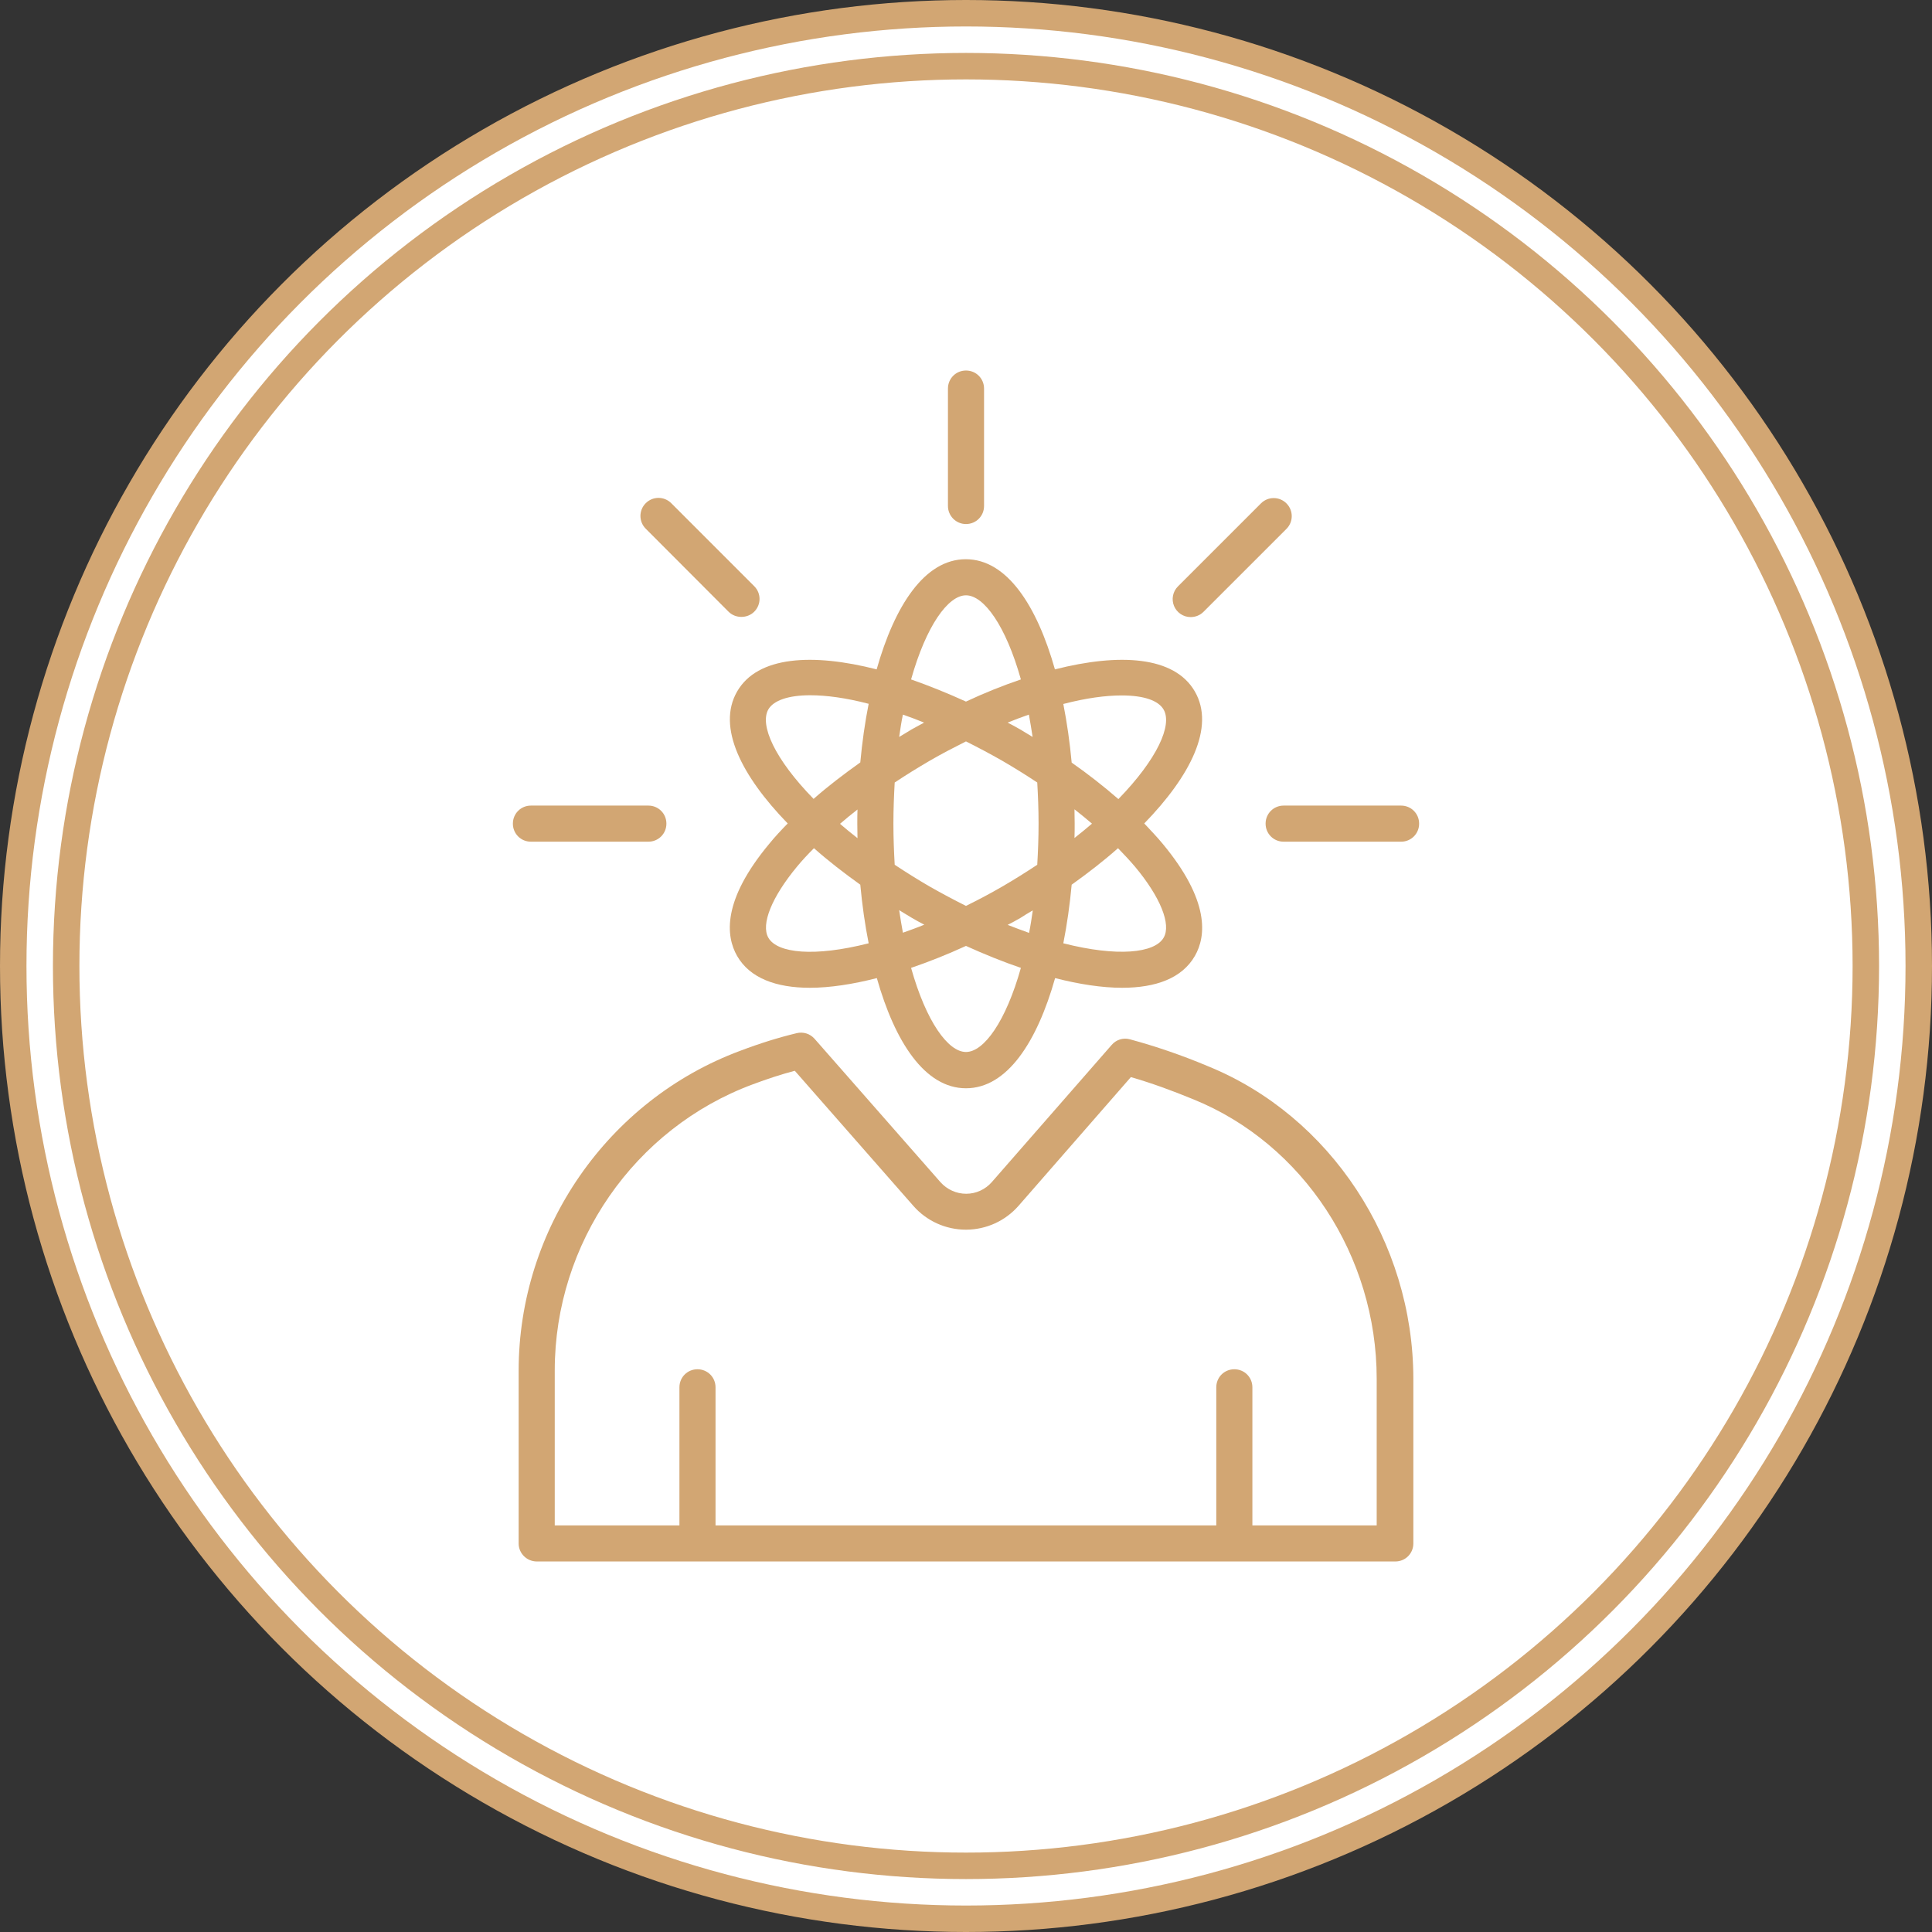 <svg width="73" height="73" viewBox="0 0 73 73" fill="none" xmlns="http://www.w3.org/2000/svg">
<rect x="0" y="0" width="73" height="73" fill="#333333" stroke="none"/>
<circle cx="36.5" cy="36.5" r="36" fill="white" stroke="#D2A673"/>
<circle cx="36.5" cy="36.5" r="34" fill="white" stroke="#D2A673"/>
<path d="M27.851 26.129C27.078 27.472 28.02 29.321 29.763 31.114C29.517 31.367 29.278 31.62 29.067 31.881C27.281 34.025 27.422 35.368 27.851 36.12C28.336 36.964 29.334 37.323 30.6 37.323C31.36 37.323 32.224 37.189 33.131 36.957C33.813 39.369 34.946 41.12 36.499 41.12C38.053 41.12 39.185 39.369 39.867 36.957C40.774 37.189 41.639 37.323 42.399 37.323C43.671 37.323 44.663 36.964 45.148 36.12C45.577 35.375 45.717 34.032 43.931 31.881C43.721 31.628 43.481 31.374 43.235 31.114C44.979 29.321 45.921 27.472 45.148 26.129C44.374 24.786 42.293 24.674 39.86 25.292C39.178 22.881 38.046 21.13 36.492 21.13C34.938 21.13 33.806 22.881 33.124 25.292C30.706 24.674 28.624 24.786 27.851 26.129ZM29.032 35.431C28.744 34.925 29.159 33.899 30.115 32.745C30.305 32.514 30.523 32.281 30.755 32.049C31.296 32.528 31.887 32.985 32.506 33.428C32.576 34.187 32.681 34.932 32.822 35.642C30.776 36.163 29.37 36.022 29.032 35.431ZM35.128 28.745C35.599 28.471 36.056 28.238 36.499 28.014C36.949 28.238 37.399 28.477 37.87 28.745C38.328 29.012 38.77 29.286 39.192 29.567C39.221 30.067 39.242 30.58 39.242 31.121C39.242 31.663 39.221 32.176 39.192 32.675C38.778 32.949 38.342 33.224 37.87 33.498C37.399 33.772 36.942 34.011 36.499 34.229C36.049 34.004 35.599 33.765 35.128 33.498C34.657 33.224 34.221 32.949 33.806 32.675C33.778 32.176 33.757 31.663 33.757 31.121C33.757 30.58 33.778 30.067 33.806 29.567C34.228 29.286 34.671 29.012 35.128 28.745ZM33.975 27.845C34.017 27.549 34.059 27.268 34.116 27.001C34.376 27.092 34.643 27.191 34.917 27.303C34.756 27.388 34.601 27.479 34.439 27.564C34.285 27.655 34.137 27.753 33.975 27.845ZM38.074 27.303C38.349 27.191 38.616 27.092 38.876 27.001C38.925 27.275 38.974 27.556 39.017 27.845C38.862 27.753 38.707 27.655 38.553 27.564C38.398 27.472 38.236 27.388 38.074 27.303ZM40.599 30.58C40.831 30.763 41.049 30.939 41.26 31.121C41.049 31.304 40.831 31.48 40.599 31.663C40.606 31.48 40.606 31.297 40.606 31.114C40.606 30.939 40.599 30.763 40.599 30.58ZM39.024 34.398C38.981 34.693 38.939 34.974 38.883 35.249C38.623 35.157 38.349 35.052 38.074 34.946C38.236 34.862 38.398 34.778 38.553 34.686C38.707 34.588 38.862 34.489 39.024 34.398ZM34.924 34.939C34.65 35.052 34.376 35.15 34.116 35.242C34.067 34.967 34.017 34.686 33.975 34.391C34.13 34.482 34.285 34.581 34.439 34.672C34.601 34.77 34.763 34.855 34.924 34.939ZM32.4 31.67C32.168 31.487 31.943 31.304 31.739 31.128C31.95 30.945 32.175 30.763 32.4 30.587C32.393 30.77 32.393 30.945 32.393 31.128C32.393 31.304 32.4 31.487 32.4 31.67ZM36.499 39.749C35.824 39.749 34.995 38.602 34.425 36.571C35.107 36.339 35.81 36.057 36.499 35.741C37.196 36.057 37.892 36.339 38.574 36.571C38.004 38.602 37.174 39.749 36.499 39.749ZM43.967 35.431C43.629 36.015 42.223 36.163 40.177 35.642C40.317 34.932 40.423 34.187 40.493 33.428C41.112 32.985 41.703 32.528 42.244 32.049C42.469 32.281 42.687 32.514 42.884 32.745C43.847 33.899 44.262 34.932 43.967 35.431ZM42.385 26.277C43.214 26.277 43.77 26.467 43.967 26.811C44.304 27.395 43.727 28.681 42.258 30.193C41.694 29.703 41.105 29.243 40.493 28.815C40.423 28.056 40.317 27.31 40.177 26.6C41.035 26.375 41.78 26.277 42.385 26.277ZM36.499 22.494C37.174 22.494 38.004 23.64 38.574 25.672C37.892 25.904 37.188 26.185 36.499 26.509C35.803 26.192 35.107 25.911 34.425 25.672C34.995 23.647 35.824 22.494 36.499 22.494ZM32.506 28.808C31.873 29.258 31.275 29.715 30.741 30.186C29.271 28.681 28.695 27.395 29.032 26.804C29.229 26.467 29.785 26.27 30.614 26.27C31.219 26.27 31.964 26.368 32.822 26.593C32.681 27.303 32.576 28.049 32.506 28.808Z" fill="#D2A673"/>
<path d="M45.634 40.283C44.649 39.868 43.658 39.531 42.694 39.27C42.441 39.2 42.174 39.284 42.005 39.481L37.477 44.663C37.231 44.944 36.88 45.106 36.507 45.106C36.134 45.106 35.783 44.944 35.537 44.67L30.777 39.249C30.694 39.156 30.588 39.086 30.469 39.049C30.35 39.012 30.223 39.008 30.102 39.038C29.427 39.2 28.723 39.418 27.964 39.706C22.958 41.569 19.597 46.428 19.597 51.793V58.332C19.604 58.698 19.906 59 20.286 59H52.721C53.101 59 53.403 58.698 53.403 58.318V52.095C53.396 46.913 50.274 42.167 45.634 40.283ZM52.032 57.636H47.321V52.419C47.321 52.039 47.019 51.737 46.639 51.737C46.259 51.737 45.957 52.039 45.957 52.419V57.636H27.036V52.419C27.036 52.039 26.734 51.737 26.354 51.737C25.974 51.737 25.672 52.039 25.672 52.419V57.636H20.961V51.779C20.961 46.977 23.97 42.631 28.442 40.972C29.005 40.761 29.525 40.592 30.031 40.459L34.51 45.563C34.759 45.847 35.065 46.074 35.408 46.229C35.752 46.384 36.125 46.464 36.502 46.463C36.879 46.462 37.251 46.381 37.594 46.225C37.937 46.068 38.242 45.84 38.49 45.556L42.73 40.698C43.51 40.923 44.298 41.211 45.099 41.541C49.241 43.222 52.018 47.462 52.018 52.095V57.636H52.032ZM36.5 19.801C36.88 19.801 37.182 19.498 37.182 19.119V14.682C37.182 14.302 36.88 14 36.5 14C36.12 14 35.818 14.302 35.818 14.682V19.119C35.818 19.491 36.12 19.801 36.5 19.801ZM27.528 23.113C27.662 23.246 27.837 23.309 28.013 23.309C28.189 23.309 28.365 23.246 28.498 23.113C28.766 22.845 28.766 22.416 28.498 22.149L25.363 19.013C25.095 18.746 24.666 18.746 24.399 19.013C24.132 19.28 24.132 19.709 24.399 19.977L27.528 23.113ZM24.498 31.803C24.877 31.803 25.18 31.501 25.18 31.121C25.18 30.741 24.877 30.439 24.498 30.439H20.061C19.681 30.439 19.379 30.741 19.379 31.121C19.379 31.501 19.681 31.803 20.061 31.803H24.498ZM52.939 30.439H48.502C48.123 30.439 47.82 30.741 47.82 31.121C47.82 31.501 48.123 31.803 48.502 31.803H52.939C53.319 31.803 53.621 31.501 53.621 31.121C53.621 30.741 53.319 30.439 52.939 30.439ZM44.987 23.316C45.163 23.316 45.338 23.253 45.472 23.119L48.608 19.984C48.875 19.716 48.875 19.288 48.608 19.02C48.341 18.753 47.912 18.753 47.645 19.02L44.509 22.156C44.413 22.251 44.349 22.372 44.322 22.504C44.296 22.635 44.309 22.772 44.36 22.896C44.411 23.02 44.498 23.126 44.61 23.201C44.721 23.276 44.852 23.316 44.987 23.316Z" fill="#D2A673"/>
</svg>
